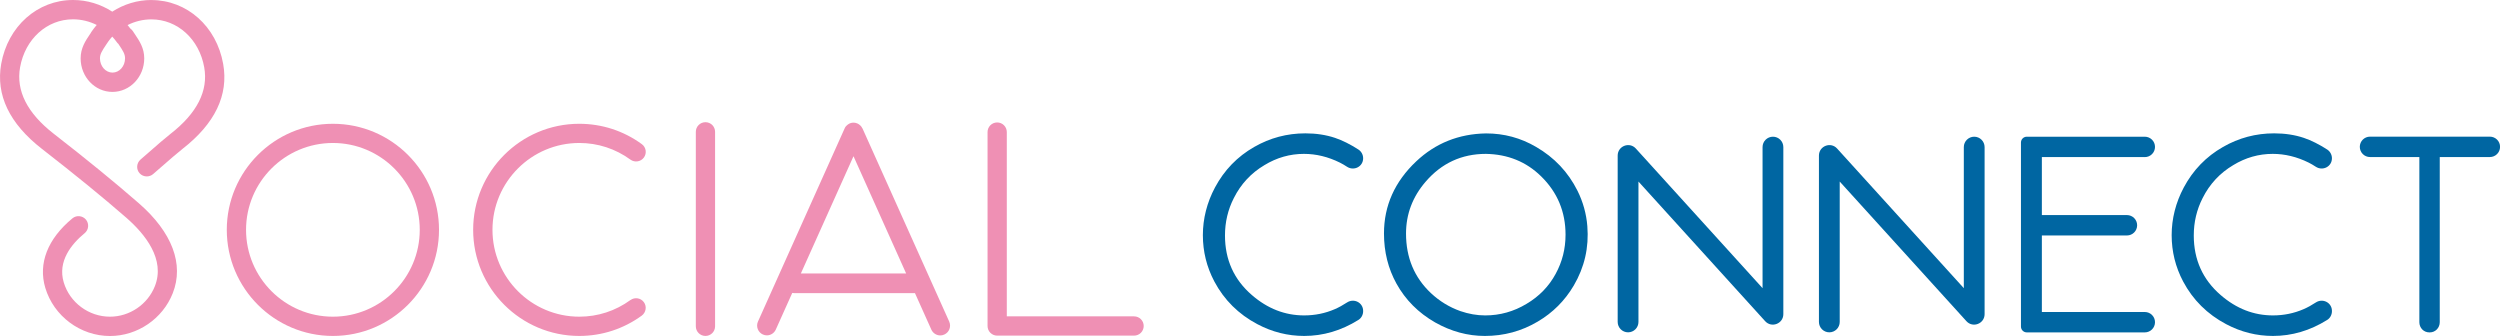 <?xml version="1.0" encoding="UTF-8"?><svg id="_レイヤー_6" xmlns="http://www.w3.org/2000/svg" viewBox="0 0 394.64 53.03"><defs><style>.cls-1{fill:#ef90b4;}.cls-1,.cls-2{stroke-width:0px;}.cls-2{fill:#0066a2;}</style></defs><path class="cls-1" d="M179.01,49.94h-20.08v-29.09c0-.84-.68-1.52-1.52-1.52s-1.52.68-1.52,1.52v30.61c0,.84.68,1.52,1.52,1.52h21.61c.84,0,1.52-.68,1.52-1.52s-.68-1.52-1.52-1.52"/><path class="cls-1" d="M52.55,19.54c-9.24,0-16.75,7.51-16.75,16.74s7.51,16.75,16.75,16.75,16.75-7.51,16.75-16.75-7.51-16.74-16.75-16.74M52.55,49.99c-7.56,0-13.71-6.15-13.71-13.71s6.15-13.71,13.71-13.71,13.71,6.15,13.71,13.71-6.15,13.71-13.71,13.71"/><path class="cls-1" d="M99.52,47.36c-2.36,1.72-5.15,2.63-8.07,2.63-7.56,0-13.71-6.15-13.71-13.71s6.15-13.71,13.71-13.71c2.92,0,5.71.91,8.07,2.63.68.49,1.63.34,2.12-.33.5-.68.35-1.63-.33-2.12-2.88-2.1-6.3-3.21-9.87-3.21-9.24,0-16.75,7.51-16.75,16.74s7.51,16.75,16.75,16.75c3.57,0,6.98-1.11,9.87-3.21.67-.5.82-1.45.33-2.12-.5-.68-1.45-.82-2.12-.33"/><path class="cls-1" d="M111.36,19.29c-.84,0-1.52.68-1.52,1.52v30.7c0,.84.68,1.52,1.52,1.52s1.52-.68,1.52-1.52v-30.7c0-.84-.68-1.52-1.52-1.52"/><path class="cls-1" d="M23.91,0c-2.24,0-4.37.67-6.19,1.84-1.83-1.18-3.96-1.84-6.19-1.84C5.91,0,1.25,4.14.19,10.08c-.87,4.91,1.29,9.43,6.44,13.43,5.31,4.13,9.54,7.58,13.31,10.86,2.98,2.6,6.18,6.58,4.51,10.8-1.14,2.89-3.99,4.82-7.09,4.82-3.35,0-6.35-2.23-7.3-5.42-1-3.34,1.24-6.06,3.3-7.76.65-.53.74-1.49.21-2.14-.54-.64-1.49-.74-2.14-.2-3.91,3.23-5.43,7.12-4.28,10.97,1.34,4.47,5.54,7.6,10.21,7.6,4.34,0,8.32-2.72,9.91-6.75,1.81-4.58-.09-9.62-5.35-14.2-3.81-3.32-8.08-6.81-13.43-10.97-4.19-3.26-5.98-6.79-5.32-10.5.8-4.46,4.23-7.57,8.35-7.57,1.32,0,2.6.32,3.75.89-.3.35-.59.72-.86,1.12-.04.06-.07.13-.11.2l-.04.05c-.79,1.17-1.53,2.28-1.53,3.91,0,2.92,2.25,5.29,5.02,5.29s5.02-2.37,5.02-5.29c0-1.63-.74-2.73-1.53-3.9l-.28-.42c-.11-.16-.24-.29-.38-.39-.15-.19-.28-.37-.44-.55,1.15-.58,2.43-.9,3.76-.9,4.12,0,7.55,3.12,8.34,7.57.66,3.71-1.13,7.24-5.32,10.5-.82.64-2.16,1.8-3.44,2.93l-1.3,1.13c-.63.55-.71,1.51-.16,2.14.3.35.73.52,1.15.52.35,0,.71-.12,1-.37l1.31-1.14c1.26-1.1,2.56-2.23,3.31-2.82,5.15-4,7.32-8.52,6.44-13.43-1.05-5.93-5.71-10.08-11.33-10.08M17.76,11.46c-1.09,0-1.98-1.01-1.98-2.25,0-.67.31-1.16,1.01-2.21l.3-.44s0-.02.02-.03c.19-.26.39-.52.61-.75.26.28.5.57.72.88.07.11.15.19.25.27l.04.07c.7,1.04,1.01,1.53,1.01,2.21,0,1.24-.89,2.25-1.98,2.25"/><path class="cls-1" d="M136.13,20.26s-.03-.05-.05-.08c-.02-.05-.05-.1-.08-.15-.03-.04-.06-.08-.09-.11-.03-.04-.06-.08-.1-.11-.04-.04-.08-.07-.12-.1-.04-.03-.07-.06-.11-.09-.04-.03-.09-.06-.14-.08-.03-.01-.05-.03-.08-.04-.01,0-.03,0-.04-.02-.05-.02-.11-.04-.16-.05-.04-.01-.09-.03-.13-.04-.05,0-.11-.01-.16-.02-.05,0-.09-.01-.14-.01-.05,0-.11,0-.16.01-.04,0-.09,0-.14.02-.05,0-.1.03-.15.04-.05.02-.09.03-.14.05-.01,0-.03,0-.04.02-.04.01-.06.03-.09.05-.04.03-.09.05-.13.08-.04.03-.08.06-.12.09-.04.03-.08.06-.11.1-.04.04-.07.08-.11.11-.03.04-.06.08-.09.11-.03.05-.06.1-.08.15-.01.03-.03.05-.04.08l-13.68,30.49c-.35.78,0,1.69.77,2.04.21.09.42.14.63.14.59,0,1.15-.34,1.41-.91l2.6-5.79c.09.02.18.03.27.03h19.01s.06,0,.09,0l2.59,5.77c.26.57.82.91,1.41.91.21,0,.42-.04.63-.14.78-.35,1.12-1.26.78-2.04l-13.69-30.49ZM126.42,43.17l8.31-18.51,8.31,18.51h-16.62Z"/><path class="cls-2" d="M215.18,24.99h0c0,1.31-1.45,2.05-2.55,1.33-.38-.25-.76-.47-1.12-.65-1.86-.92-3.75-1.38-5.68-1.38-2.2,0-4.28.59-6.22,1.77-2.11,1.25-3.73,2.99-4.84,5.2-.94,1.84-1.4,3.81-1.4,5.91,0,3.83,1.42,6.97,4.25,9.41,2.47,2.14,5.22,3.21,8.24,3.21,1.72,0,3.33-.33,4.83-.98.65-.28,1.3-.64,1.94-1.06,1.1-.72,2.55.02,2.55,1.33v.04c0,.56-.28,1.1-.76,1.39-2.7,1.68-5.55,2.52-8.54,2.52-2.6,0-5.06-.62-7.4-1.86-2.97-1.57-5.24-3.82-6.79-6.74-1.21-2.29-1.81-4.73-1.81-7.31s.64-5.15,1.92-7.54c1.46-2.73,3.52-4.86,6.18-6.38,2.49-1.43,5.18-2.15,8.08-2.15,1.7,0,3.26.24,4.67.71,1.19.4,2.42,1.02,3.71,1.85.46.3.74.82.74,1.37Z"/><path class="cls-2" d="M234.58,21.06c2.85,0,5.48.71,7.9,2.13,2.88,1.67,5.06,3.97,6.54,6.93.87,1.74,1.4,3.65,1.55,5.58.27,3.37-.45,6.49-2.14,9.37-1.4,2.38-3.3,4.29-5.7,5.7-2.55,1.51-5.33,2.26-8.33,2.26-2.72,0-5.33-.71-7.85-2.13-2.66-1.52-4.69-3.57-6.11-6.13-1.31-2.37-1.97-5.01-1.97-7.92,0-4.39,1.7-8.18,5.09-11.38,3.03-2.86,6.71-4.34,11.02-4.41ZM234.56,24.29c-3.83,0-7.01,1.47-9.53,4.41-2.05,2.38-3.08,5.11-3.08,8.17,0,3.8,1.31,6.94,3.94,9.41,1.36,1.27,2.9,2.21,4.64,2.83,1.31.45,2.62.68,3.91.68,2.34,0,4.52-.61,6.54-1.83,1.99-1.18,3.52-2.75,4.59-4.73,1.04-1.9,1.56-3.96,1.56-6.18,0-3.62-1.28-6.69-3.85-9.21-2.35-2.31-5.26-3.49-8.73-3.55Z"/><path class="cls-2" d="M255.36,50.82v-26.26c0-1.51,1.86-2.23,2.87-1.11l20,22.04v-22.27c0-.91.74-1.64,1.64-1.64h0c.91,0,1.64.74,1.64,1.64v26.37c0,1.51-1.86,2.23-2.87,1.11l-20-22.04v22.16c0,.91-.74,1.64-1.64,1.64h0c-.91,0-1.64-.74-1.64-1.64Z"/><path class="cls-2" d="M287.13,50.82v-26.26c0-1.51,1.86-2.23,2.87-1.11l20,22.04v-22.27c0-.91.74-1.64,1.64-1.64h0c.91,0,1.64.74,1.64,1.64v26.37c0,1.51-1.86,2.23-2.87,1.11l-20-22.04v22.16c0,.91-.74,1.64-1.64,1.64h0c-.91,0-1.64-.74-1.64-1.64Z"/><path class="cls-2" d="M338.57,24.79h-16.25v9.16h13.43c.89,0,1.61.72,1.61,1.61h0c0,.89-.72,1.61-1.61,1.61h-13.43v12.08h16.25c.89,0,1.61.72,1.61,1.61h0c0,.89-.72,1.61-1.61,1.61h-18.63c-.51,0-.92-.41-.92-.92v-29.05c0-.51.41-.92.92-.92h18.63c.89,0,1.61.72,1.61,1.61h0c0,.89-.72,1.61-1.61,1.61Z"/><path class="cls-2" d="M368.11,24.99h0c0,1.31-1.45,2.05-2.55,1.33-.38-.25-.76-.47-1.12-.65-1.86-.92-3.75-1.38-5.68-1.38-2.2,0-4.28.59-6.22,1.77-2.11,1.25-3.73,2.99-4.84,5.2-.94,1.84-1.4,3.81-1.4,5.91,0,3.83,1.42,6.97,4.25,9.41,2.47,2.14,5.22,3.21,8.24,3.21,1.72,0,3.33-.33,4.83-.98.65-.28,1.3-.64,1.94-1.06,1.1-.72,2.55.02,2.55,1.33v.04c0,.56-.28,1.1-.76,1.39-2.7,1.68-5.55,2.52-8.54,2.52-2.6,0-5.06-.62-7.4-1.86-2.97-1.57-5.24-3.82-6.79-6.74-1.21-2.29-1.81-4.73-1.81-7.31s.64-5.15,1.92-7.54c1.46-2.73,3.52-4.86,6.18-6.38,2.49-1.43,5.18-2.15,8.08-2.15,1.7,0,3.26.24,4.67.71,1.19.4,2.42,1.02,3.71,1.85.46.3.74.82.74,1.37Z"/><path class="cls-2" d="M385.13,24.79v26.07c0,.89-.69,1.61-1.57,1.61h-.08c-.89,0-1.57-.72-1.57-1.61v-26.07h-7.79c-.89,0-1.61-.72-1.61-1.61h0c0-.89.72-1.61,1.61-1.61h18.92c.89,0,1.61.72,1.61,1.61h0c0,.89-.72,1.61-1.61,1.61h-7.9Z"/></svg>